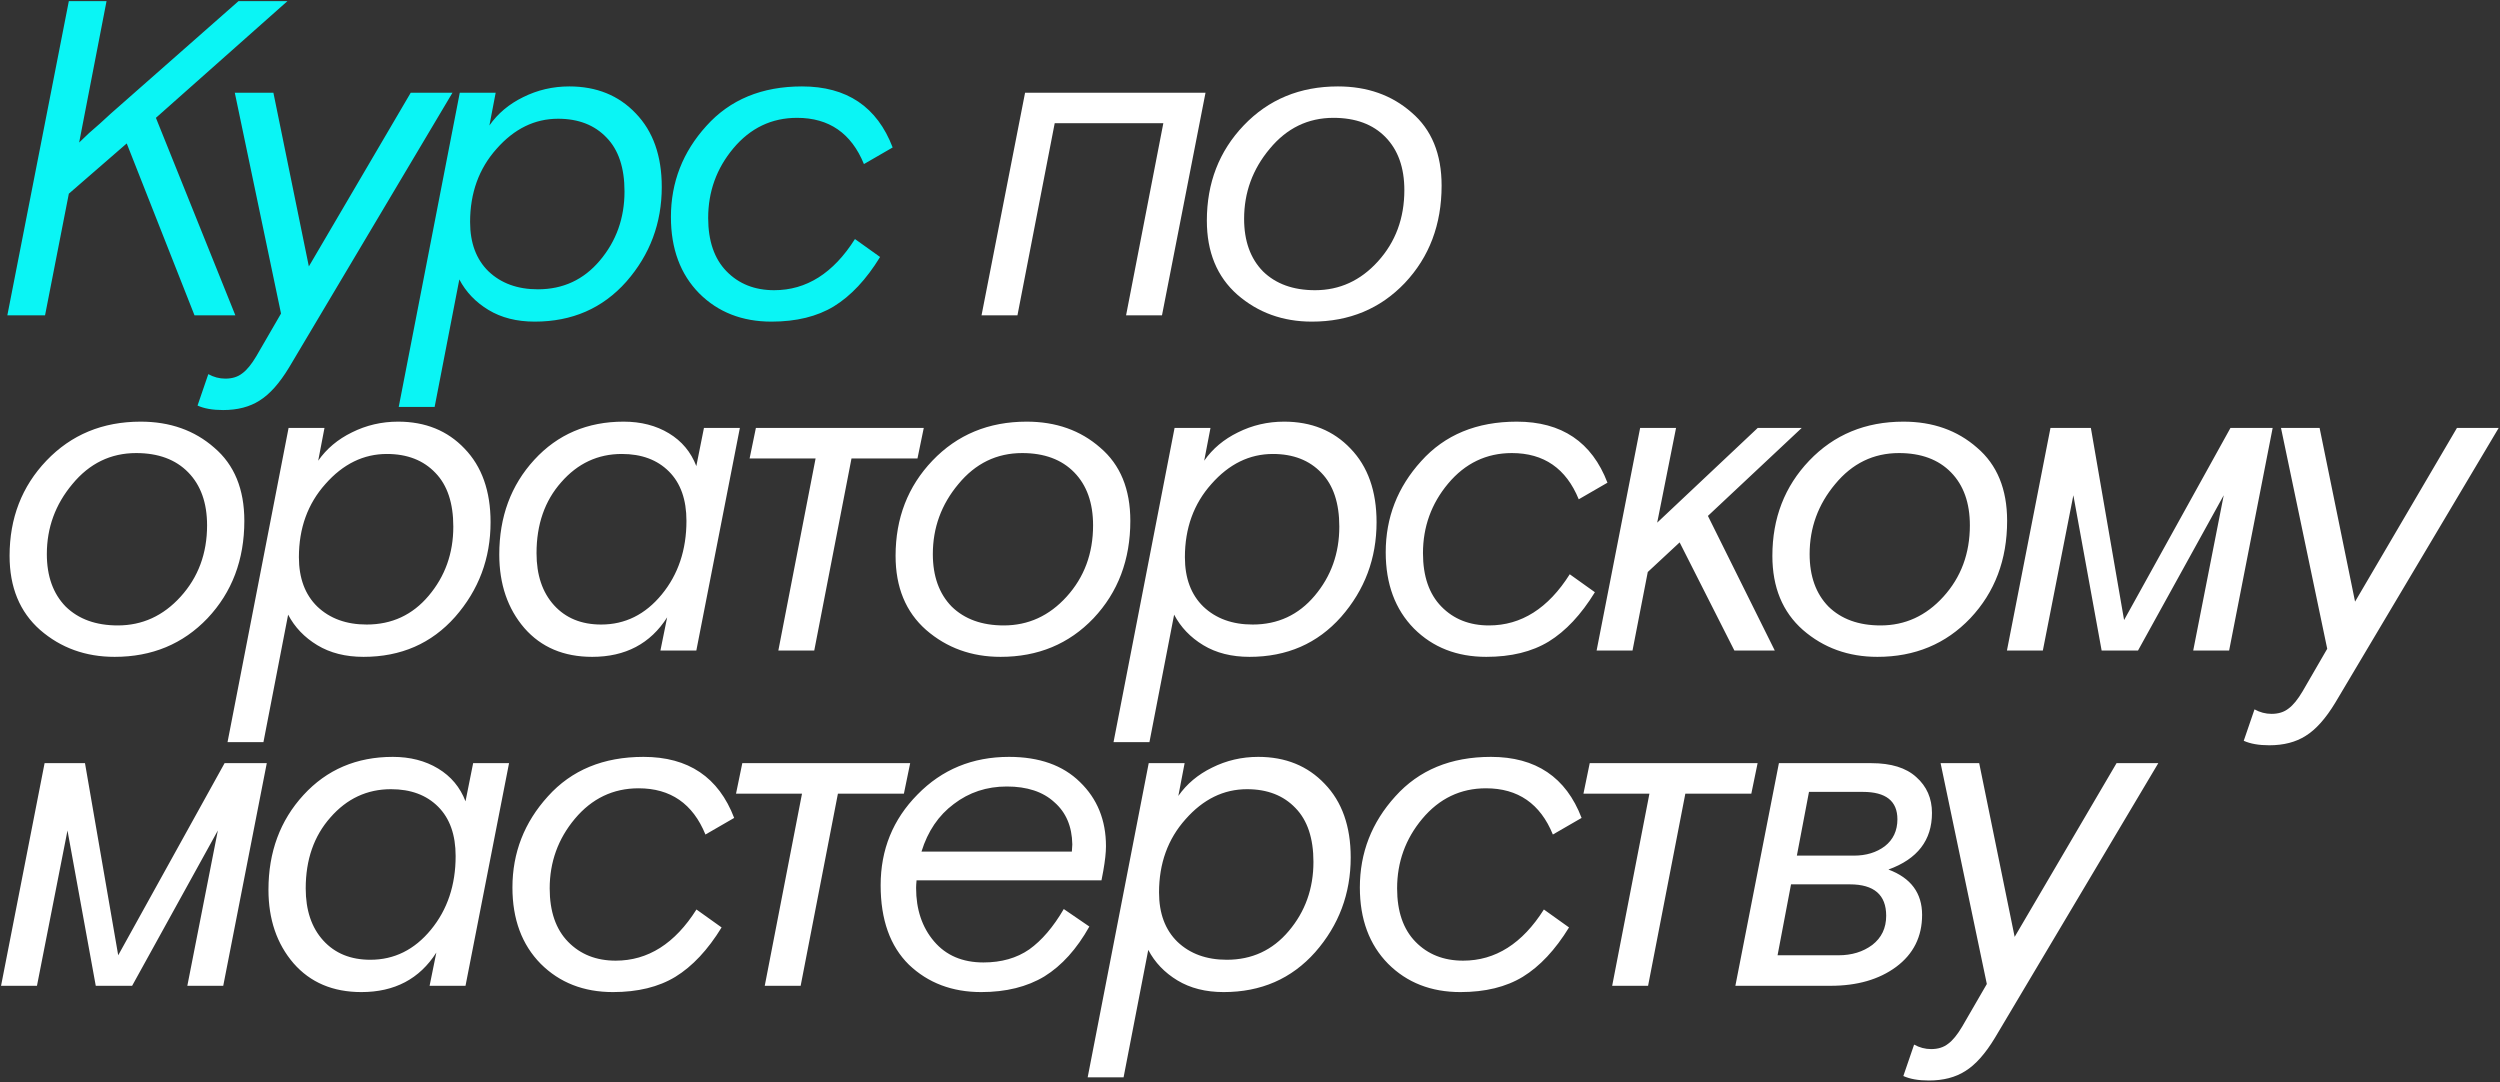 <?xml version="1.0" encoding="UTF-8"?> <svg xmlns="http://www.w3.org/2000/svg" width="880" height="381" viewBox="0 0 880 381" fill="none"><rect x="0" y="0" width="880" height="381" fill="#333333" stroke="none"/> <path d="M2.582 111L24.228 0.4H37.5L27.862 50.17C28.599 49.433 29.758 48.327 31.338 46.852C33.023 45.377 34.287 44.271 35.13 43.534L38.922 40.058L83.952 0.4H101.174L54.88 41.48L82.846 111H68.468L44.61 50.486L24.228 68.182L15.854 111H2.582ZM69.532 142.758L73.324 131.698C75.22 132.751 77.221 133.278 79.328 133.278C81.751 133.278 83.752 132.646 85.332 131.382C86.912 130.223 88.545 128.222 90.23 125.378L98.92 110.368L82.646 32.632H96.234L108.716 93.778L144.582 32.632H159.276L101.764 129.328C98.393 134.911 94.917 138.808 91.336 141.02C87.86 143.232 83.594 144.338 78.538 144.338C74.851 144.338 71.849 143.811 69.532 142.758ZM140.353 143.232L161.841 32.632H174.481L172.269 44.166C175.218 39.953 179.168 36.635 184.119 34.212C189.175 31.684 194.6 30.42 200.393 30.42C209.978 30.42 217.773 33.58 223.777 39.9C229.886 46.22 232.941 54.857 232.941 65.812C232.941 78.557 228.78 89.67 220.459 99.15C212.138 108.525 201.394 113.212 188.227 113.212C181.907 113.212 176.482 111.843 171.953 109.104C167.424 106.365 164 102.784 161.683 98.36L152.993 143.232H140.353ZM196.443 41.796C188.227 41.796 181.012 45.325 174.797 52.382C168.582 59.334 165.475 67.919 165.475 78.136C165.475 85.509 167.634 91.303 171.953 95.516C176.377 99.729 182.17 101.836 189.333 101.836C198.181 101.836 205.449 98.465 211.137 91.724C216.93 84.877 219.827 76.767 219.827 67.392C219.827 59.071 217.72 52.751 213.507 48.432C209.294 44.008 203.606 41.796 196.443 41.796ZM300.944 84.14L309.792 90.46C304.947 98.36 299.522 104.153 293.518 107.84C287.619 111.421 280.299 113.212 271.556 113.212C261.233 113.212 252.754 109.894 246.118 103.258C239.482 96.517 236.164 87.563 236.164 76.398C236.164 64.179 240.325 53.488 248.646 44.324C256.967 35.055 268.185 30.42 282.3 30.42C298.1 30.42 308.739 37.583 314.216 51.908L304.104 57.754C299.68 46.905 291.833 41.48 280.562 41.48C271.609 41.48 264.13 45.061 258.126 52.224C252.227 59.281 249.278 67.445 249.278 76.714C249.278 84.825 251.437 91.092 255.756 95.516C260.075 99.94 265.657 102.152 272.504 102.152C283.88 102.152 293.36 96.148 300.944 84.14Z" fill="#0AF5F5"></path> <path d="M424.343 32.632L409.017 111H396.377L409.491 43.376H371.255L358.141 111H345.501L360.827 32.632H424.343ZM507.446 65.338C507.446 79.031 503.128 90.46 494.49 99.624C485.853 108.683 474.951 113.212 461.784 113.212C451.567 113.212 442.824 110.052 435.556 103.732C428.394 97.412 424.812 88.722 424.812 77.662C424.812 64.39 429.131 53.225 437.768 44.166C446.511 35.002 457.571 30.42 470.948 30.42C481.271 30.42 489.908 33.475 496.86 39.584C503.918 45.588 507.446 54.173 507.446 65.338ZM462.89 102.152C471.528 102.152 478.901 98.781 485.01 92.04C491.225 85.193 494.332 76.819 494.332 66.918C494.332 59.018 492.12 52.803 487.696 48.274C483.272 43.745 477.163 41.48 469.368 41.48C460.415 41.48 452.936 45.114 446.932 52.382C440.928 59.545 437.926 67.761 437.926 77.03C437.926 84.825 440.138 90.987 444.562 95.516C449.092 99.94 455.201 102.152 462.89 102.152ZM86.006 183.338C86.006 197.031 81.687 208.46 73.05 217.624C64.413 226.683 53.511 231.212 40.344 231.212C30.127 231.212 21.384 228.052 14.116 221.732C6.953 215.412 3.372 206.722 3.372 195.662C3.372 182.39 7.691 171.225 16.328 162.166C25.071 153.002 36.131 148.42 49.508 148.42C59.831 148.42 68.468 151.475 75.42 157.584C82.477 163.588 86.006 172.173 86.006 183.338ZM41.45 220.152C50.087 220.152 57.461 216.781 63.57 210.04C69.785 203.193 72.892 194.819 72.892 184.918C72.892 177.018 70.68 170.803 66.256 166.274C61.832 161.745 55.723 159.48 47.928 159.48C38.975 159.48 31.496 163.114 25.492 170.382C19.488 177.545 16.486 185.761 16.486 195.03C16.486 202.825 18.698 208.987 23.122 213.516C27.651 217.94 33.761 220.152 41.45 220.152ZM80.091 261.232L101.579 150.632H114.219L112.007 162.166C114.956 157.953 118.906 154.635 123.857 152.212C128.913 149.684 134.338 148.42 140.131 148.42C149.716 148.42 157.511 151.58 163.515 157.9C169.624 164.22 172.679 172.857 172.679 183.812C172.679 196.557 168.518 207.67 160.197 217.15C151.876 226.525 141.132 231.212 127.965 231.212C121.645 231.212 116.22 229.843 111.691 227.104C107.162 224.365 103.738 220.784 101.421 216.36L92.731 261.232H80.091ZM136.181 159.796C127.965 159.796 120.75 163.325 114.535 170.382C108.32 177.334 105.213 185.919 105.213 196.136C105.213 203.509 107.372 209.303 111.691 213.516C116.115 217.729 121.908 219.836 129.071 219.836C137.919 219.836 145.187 216.465 150.875 209.724C156.668 202.877 159.565 194.767 159.565 185.392C159.565 177.071 157.458 170.751 153.245 166.432C149.032 162.008 143.344 159.796 136.181 159.796ZM260.432 150.632L245.106 229H232.466L234.836 217.308C228.937 226.577 220.142 231.212 208.45 231.212C198.443 231.212 190.491 227.841 184.592 221.1C178.693 214.253 175.744 205.616 175.744 195.188C175.744 181.916 179.852 170.803 188.068 161.85C196.284 152.897 206.765 148.42 219.51 148.42C225.619 148.42 230.939 149.789 235.468 152.528C239.997 155.267 243.21 159.111 245.106 164.062L247.792 150.632H260.432ZM211.61 219.836C220.037 219.836 227.147 216.307 232.94 209.25C238.733 202.193 241.63 193.555 241.63 183.338C241.63 175.859 239.576 170.066 235.468 165.958C231.36 161.85 225.83 159.796 218.878 159.796C210.451 159.796 203.341 163.114 197.548 169.75C191.755 176.281 188.858 184.602 188.858 194.714C188.858 202.403 190.912 208.513 195.02 213.042C199.128 217.571 204.658 219.836 211.61 219.836ZM263.861 161.376L266.073 150.632H325.165L322.953 161.376H299.727L286.613 229H273.973L287.087 161.376H263.861ZM397.877 183.338C397.877 197.031 393.558 208.46 384.921 217.624C376.284 226.683 365.382 231.212 352.215 231.212C341.998 231.212 333.255 228.052 325.987 221.732C318.824 215.412 315.243 206.722 315.243 195.662C315.243 182.39 319.562 171.225 328.199 162.166C336.942 153.002 348.002 148.42 361.379 148.42C371.702 148.42 380.339 151.475 387.291 157.584C394.348 163.588 397.877 172.173 397.877 183.338ZM353.321 220.152C361.958 220.152 369.332 216.781 375.441 210.04C381.656 203.193 384.763 194.819 384.763 184.918C384.763 177.018 382.551 170.803 378.127 166.274C373.703 161.745 367.594 159.48 359.799 159.48C350.846 159.48 343.367 163.114 337.363 170.382C331.359 177.545 328.357 185.761 328.357 195.03C328.357 202.825 330.569 208.987 334.993 213.516C339.522 217.94 345.632 220.152 353.321 220.152ZM391.962 261.232L413.45 150.632H426.09L423.878 162.166C426.827 157.953 430.777 154.635 435.728 152.212C440.784 149.684 446.209 148.42 452.002 148.42C461.587 148.42 469.382 151.58 475.386 157.9C481.495 164.22 484.55 172.857 484.55 183.812C484.55 196.557 480.389 207.67 472.068 217.15C463.747 226.525 453.003 231.212 439.836 231.212C433.516 231.212 428.091 229.843 423.562 227.104C419.033 224.365 415.609 220.784 413.292 216.36L404.602 261.232H391.962ZM448.052 159.796C439.836 159.796 432.621 163.325 426.406 170.382C420.191 177.334 417.084 185.919 417.084 196.136C417.084 203.509 419.243 209.303 423.562 213.516C427.986 217.729 433.779 219.836 440.942 219.836C449.79 219.836 457.058 216.465 462.746 209.724C468.539 202.877 471.436 194.767 471.436 185.392C471.436 177.071 469.329 170.751 465.116 166.432C460.903 162.008 455.215 159.796 448.052 159.796ZM552.553 202.14L561.401 208.46C556.556 216.36 551.131 222.153 545.127 225.84C539.228 229.421 531.908 231.212 523.165 231.212C512.842 231.212 504.363 227.894 497.727 221.258C491.091 214.517 487.773 205.563 487.773 194.398C487.773 182.179 491.934 171.488 500.255 162.324C508.576 153.055 519.794 148.42 533.909 148.42C549.709 148.42 560.348 155.583 565.825 169.908L555.713 175.754C551.289 164.905 543.442 159.48 532.171 159.48C523.218 159.48 515.739 163.061 509.735 170.224C503.836 177.281 500.887 185.445 500.887 194.714C500.887 202.825 503.046 209.092 507.365 213.516C511.684 217.94 517.266 220.152 524.113 220.152C535.489 220.152 544.969 214.148 552.553 202.14ZM589.968 150.632L583.332 183.97L618.724 150.632H634.208L601.186 181.6L624.728 229H610.508L591.232 190.922L580.014 201.35L574.642 229H562.002L577.328 150.632H589.968ZM706.508 183.338C706.508 197.031 702.189 208.46 693.552 217.624C684.914 226.683 674.012 231.212 660.846 231.212C650.628 231.212 641.886 228.052 634.618 221.732C627.455 215.412 623.874 206.722 623.874 195.662C623.874 182.39 628.192 171.225 636.83 162.166C645.572 153.002 656.632 148.42 670.01 148.42C680.333 148.42 688.97 151.475 695.922 157.584C702.979 163.588 706.508 172.173 706.508 183.338ZM661.952 220.152C670.589 220.152 677.963 216.781 684.072 210.04C690.287 203.193 693.394 194.819 693.394 184.918C693.394 177.018 691.182 170.803 686.758 166.274C682.334 161.745 676.225 159.48 668.43 159.48C659.476 159.48 651.998 163.114 645.994 170.382C639.99 177.545 636.988 185.761 636.988 195.03C636.988 202.825 639.2 208.987 643.624 213.516C648.153 217.94 654.262 220.152 661.952 220.152ZM752.575 229H739.777L729.823 174.332L719.079 229H706.439L721.765 150.632H735.985L747.677 218.256L785.123 150.632H799.975L784.649 229H772.009L782.753 174.332L752.575 229ZM789.796 260.758L793.588 249.698C795.484 250.751 797.485 251.278 799.592 251.278C802.015 251.278 804.016 250.646 805.596 249.382C807.176 248.223 808.809 246.222 810.494 243.378L819.184 228.368L802.91 150.632H816.498L828.98 211.778L864.846 150.632H879.54L822.028 247.328C818.657 252.911 815.181 256.808 811.6 259.02C808.124 261.232 803.858 262.338 798.802 262.338C795.115 262.338 792.113 261.811 789.796 260.758ZM46.506 347H33.708L23.754 292.332L13.01 347H0.37L15.696 268.632H29.916L41.608 336.256L79.054 268.632H93.906L78.58 347H65.94L76.684 292.332L46.506 347ZM179.185 268.632L163.859 347H151.219L153.589 335.308C147.691 344.577 138.895 349.212 127.203 349.212C117.197 349.212 109.244 345.841 103.345 339.1C97.447 332.253 94.497 323.616 94.497 313.188C94.497 299.916 98.605 288.803 106.821 279.85C115.037 270.897 125.518 266.42 138.263 266.42C144.373 266.42 149.692 267.789 154.221 270.528C158.751 273.267 161.963 277.111 163.859 282.062L166.545 268.632H179.185ZM130.363 337.836C138.79 337.836 145.9 334.307 151.693 327.25C157.487 320.193 160.383 311.555 160.383 301.338C160.383 293.859 158.329 288.066 154.221 283.958C150.113 279.85 144.583 277.796 137.631 277.796C129.205 277.796 122.095 281.114 116.301 287.75C110.508 294.281 107.611 302.602 107.611 312.714C107.611 320.403 109.665 326.513 113.773 331.042C117.881 335.571 123.411 337.836 130.363 337.836ZM245.156 320.14L254.004 326.46C249.159 334.36 243.734 340.153 237.73 343.84C231.832 347.421 224.511 349.212 215.768 349.212C205.446 349.212 196.966 345.894 190.33 339.258C183.694 332.517 180.376 323.563 180.376 312.398C180.376 300.179 184.537 289.488 192.858 280.324C201.18 271.055 212.398 266.42 226.512 266.42C242.312 266.42 252.951 273.583 258.428 287.908L248.316 293.754C243.892 282.905 236.045 277.48 224.774 277.48C215.821 277.48 208.342 281.061 202.338 288.224C196.44 295.281 193.49 303.445 193.49 312.714C193.49 320.825 195.65 327.092 199.968 331.516C204.287 335.94 209.87 338.152 216.716 338.152C228.092 338.152 237.572 332.148 245.156 320.14ZM259.078 279.376L261.29 268.632H320.382L318.17 279.376H294.944L281.83 347H269.19L282.304 279.376H259.078ZM387.722 309.87H322.626C322.52 311.029 322.468 311.924 322.468 312.556C322.468 320.14 324.574 326.407 328.788 331.358C333.001 336.309 338.794 338.784 346.168 338.784C352.488 338.784 357.86 337.257 362.284 334.202C366.708 331.042 370.763 326.302 374.45 319.982L383.456 326.144C379.032 334.044 373.765 339.89 367.656 343.682C361.547 347.369 354.121 349.212 345.378 349.212C335.16 349.212 326.681 345.999 319.94 339.574C313.304 333.043 309.986 323.721 309.986 311.608C309.986 299.073 314.304 288.435 322.942 279.692C331.579 270.844 342.323 266.42 355.174 266.42C365.812 266.42 374.134 269.369 380.138 275.268C386.247 281.167 389.302 288.698 389.302 297.862C389.302 300.074 388.986 302.971 388.354 306.552L387.722 309.87ZM354.384 276.848C347.326 276.848 341.112 278.902 335.74 283.01C330.368 287.013 326.576 292.595 324.364 299.758H377.294C377.399 298.599 377.452 297.757 377.452 297.23C377.346 290.91 375.24 285.959 371.132 282.378C367.129 278.691 361.546 276.848 354.384 276.848ZM382.858 379.232L404.346 268.632H416.986L414.774 280.166C417.724 275.953 421.674 272.635 426.624 270.212C431.68 267.684 437.105 266.42 442.898 266.42C452.484 266.42 460.278 269.58 466.282 275.9C472.392 282.22 475.446 290.857 475.446 301.812C475.446 314.557 471.286 325.67 462.964 335.15C454.643 344.525 443.899 349.212 430.732 349.212C424.412 349.212 418.988 347.843 414.458 345.104C409.929 342.365 406.506 338.784 404.188 334.36L395.498 379.232H382.858ZM438.948 277.796C430.732 277.796 423.517 281.325 417.302 288.382C411.088 295.334 407.98 303.919 407.98 314.136C407.98 321.509 410.14 327.303 414.458 331.516C418.882 335.729 424.676 337.836 431.838 337.836C440.686 337.836 447.954 334.465 453.642 327.724C459.436 320.877 462.332 312.767 462.332 303.392C462.332 295.071 460.226 288.751 456.012 284.432C451.799 280.008 446.111 277.796 438.948 277.796ZM543.449 320.14L552.297 326.46C547.452 334.36 542.027 340.153 536.023 343.84C530.125 347.421 522.804 349.212 514.061 349.212C503.739 349.212 495.259 345.894 488.623 339.258C481.987 332.517 478.669 323.563 478.669 312.398C478.669 300.179 482.83 289.488 491.151 280.324C499.473 271.055 510.691 266.42 524.805 266.42C540.605 266.42 551.244 273.583 556.721 287.908L546.609 293.754C542.185 282.905 534.338 277.48 523.067 277.48C514.114 277.48 506.635 281.061 500.631 288.224C494.733 295.281 491.783 303.445 491.783 312.714C491.783 320.825 493.943 327.092 498.261 331.516C502.58 335.94 508.163 338.152 515.009 338.152C526.385 338.152 535.865 332.148 543.449 320.14ZM557.371 279.376L559.583 268.632H618.675L616.463 279.376H593.237L580.123 347H567.483L580.597 279.376H557.371ZM610.85 347L626.176 268.632H658.724C665.676 268.632 670.943 270.265 674.524 273.53C678.211 276.795 680.054 281.009 680.054 286.17C680.054 295.755 674.945 302.391 664.728 306.078C672.628 309.027 676.578 314.347 676.578 322.036C676.578 329.725 673.523 335.835 667.414 340.364C661.41 344.788 653.721 347 644.346 347H610.85ZM636.762 278.744L632.496 301.18H652.562C656.881 301.18 660.515 300.074 663.464 297.862C666.413 295.545 667.888 292.385 667.888 288.382C667.888 281.957 663.833 278.744 655.722 278.744H636.762ZM630.442 311.292L625.702 336.256H647.19C651.825 336.256 655.775 335.045 659.04 332.622C662.305 330.094 663.938 326.671 663.938 322.352C663.938 314.979 659.672 311.292 651.14 311.292H630.442ZM669.975 378.758L673.767 367.698C675.663 368.751 677.665 369.278 679.771 369.278C682.194 369.278 684.195 368.646 685.775 367.382C687.355 366.223 688.988 364.222 690.673 361.378L699.363 346.368L683.089 268.632H696.677L709.159 329.778L745.025 268.632H759.719L702.207 365.328C698.837 370.911 695.361 374.808 691.779 377.02C688.303 379.232 684.037 380.338 678.981 380.338C675.295 380.338 672.293 379.811 669.975 378.758Z" fill="white"></path> </svg> 